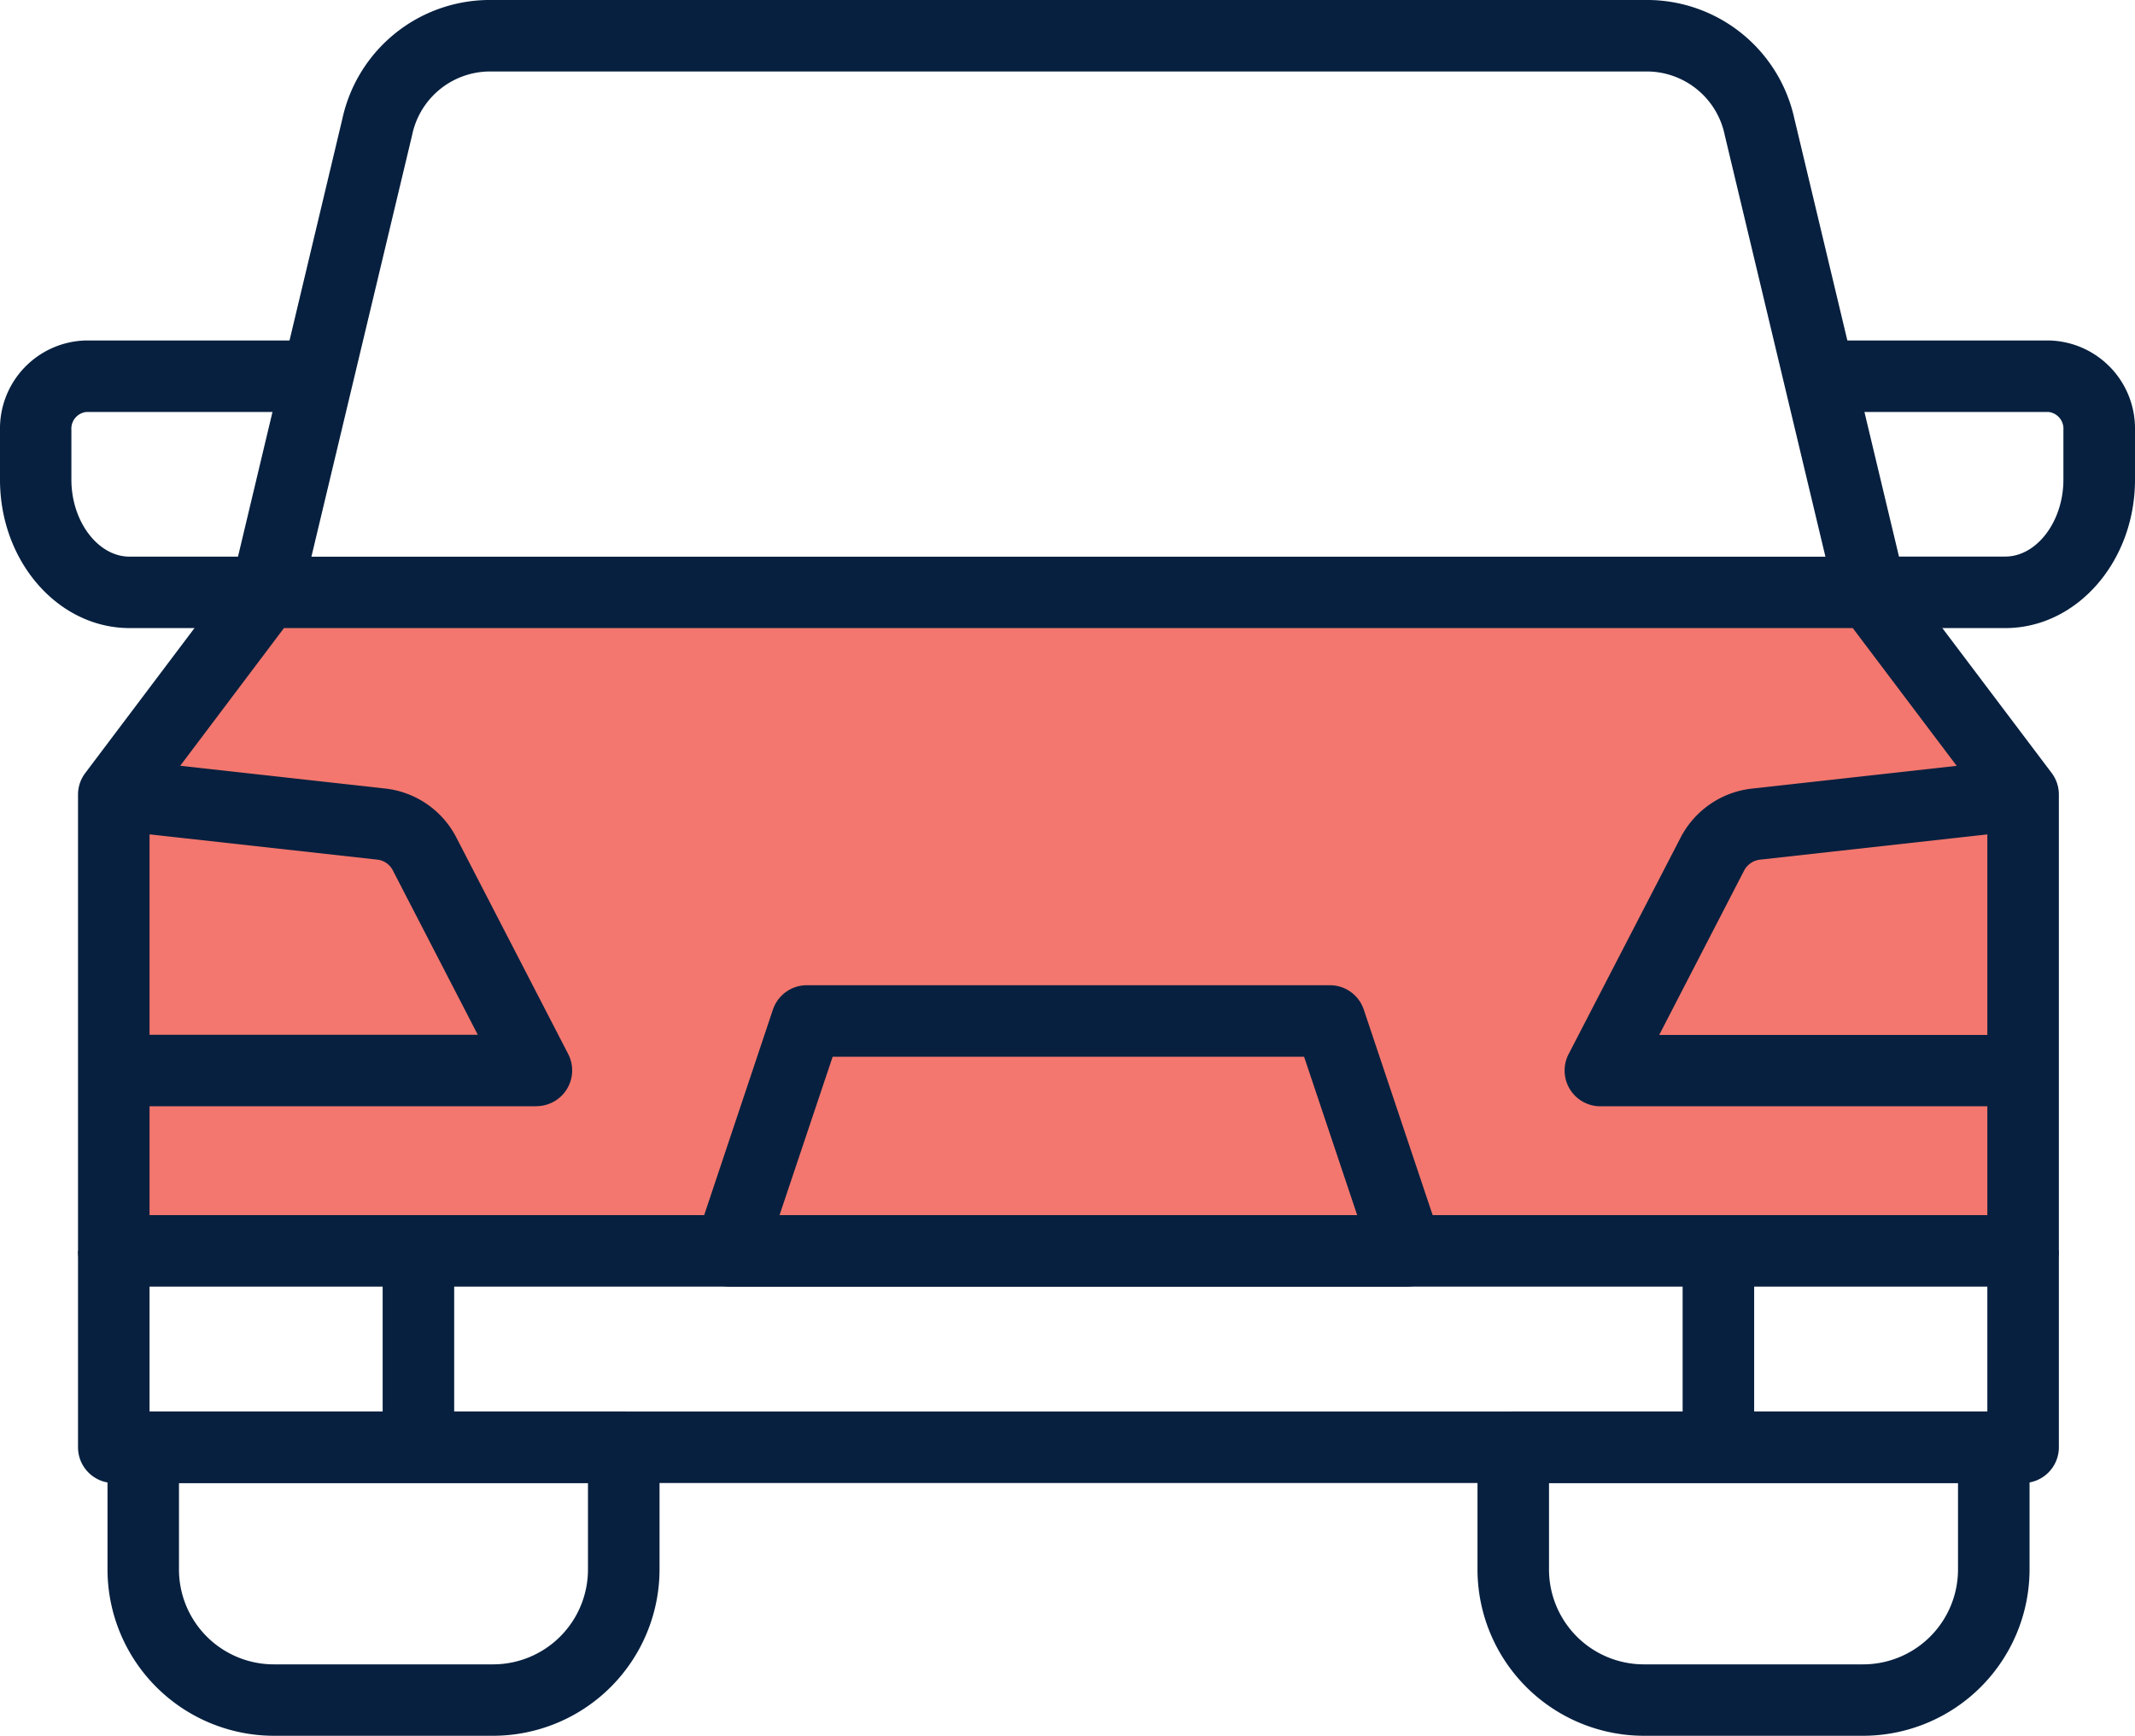 <svg xmlns="http://www.w3.org/2000/svg" width="86.091" height="70" viewBox="0 0 86.091 70">
  <g id="car" transform="translate(-2.153 -7.727)">
    <g id="Color" transform="translate(3.596 9.651)">
      <path id="Path_7407" data-name="Path 7407" d="M82.324,50.85v-18.4l-6.143-8.153h-64.7L5.335,32.446v18.4Z" transform="translate(-2.19 -2.329)" fill="#f3776e"/>
      <path id="Path_7408" data-name="Path 7408" d="M5.335,41.079H22.382l-4.5-8.711a2.245,2.245,0,0,0-1.733-1.224l-10.81-1.2V41.079Z" transform="translate(-2.19 0.17)" fill="#f3776e"/>
      <path id="Path_7416" data-name="Path 7416" d="M63.951,41.079H46.906l4.5-8.7a2.271,2.271,0,0,1,1.753-1.239l10.8-1.2V41.079Z" transform="translate(16.183 0.17)" fill="#f3776e"/>
    </g>
    <g id="Line" transform="translate(2.153 7.727)">
      <g id="Group_4408" data-name="Group 4408">
        <g id="Group_4396" data-name="Group 4396" transform="translate(9.329)">
          <path id="Path_7422" data-name="Path 7422" d="M73.325,31.949,68.844,13.185A3.212,3.212,0,0,0,65.8,10.611H18.955a3.213,3.213,0,0,0-3.045,2.574L11.428,31.949l-2.8-.671L13.1,12.514a6.087,6.087,0,0,1,5.851-4.787H65.8a6.083,6.083,0,0,1,5.85,4.787l4.482,18.764Z" transform="translate(-8.623 -7.727)" fill="#07203f"/>
        </g>
        <g id="Group_4397" data-name="Group 4397" transform="translate(3.146 22.446)">
          <path id="Path_7423" data-name="Path 7423" d="M82.768,52.734H5.777a1.441,1.441,0,0,1-1.442-1.442v-18.4a1.442,1.442,0,0,1,.29-.868l6.143-8.153a1.44,1.44,0,0,1,1.152-.574h64.7a1.446,1.446,0,0,1,1.152.574L83.92,32.02a1.442,1.442,0,0,1,.29.868v18.4a1.442,1.442,0,0,1-1.442,1.442ZM7.219,49.85H81.326V33.371L75.9,26.177H12.639l-5.42,7.194Z" transform="translate(-4.335 -23.293)" fill="#07203f"/>
        </g>
        <g id="Group_4398" data-name="Group 4398" transform="translate(3.146 50.444)">
          <path id="Path_7424" data-name="Path 7424" d="M82.768,52.073H5.777a1.441,1.441,0,0,1-1.442-1.442V42.71H7.219v6.479H81.326V42.71H84.21v7.921A1.442,1.442,0,0,1,82.768,52.073Z" transform="translate(-4.335 -42.71)" fill="#07203f"/>
        </g>
        <g id="Group_4399" data-name="Group 4399" transform="translate(63.089 30.607)">
          <path id="Path_7425" data-name="Path 7425" d="M64.4,42.96H47.347a1.442,1.442,0,0,1-1.28-2.1l4.5-8.7a3.7,3.7,0,0,1,2.877-2.01l10.8-1.2.319,2.867-10.8,1.2a.832.832,0,0,0-.632.466l-3.409,6.6H64.4Z" transform="translate(-45.906 -28.953)" fill="#07203f"/>
        </g>
        <g id="Group_4400" data-name="Group 4400" transform="translate(4.43 30.607)">
          <path id="Path_7426" data-name="Path 7426" d="M22.429,42.96H5.384V40.076H20.061l-3.415-6.609a.806.806,0,0,0-.611-.451l-10.81-1.2.319-2.867,10.81,1.2a3.682,3.682,0,0,1,2.854,1.994l4.5,8.712a1.442,1.442,0,0,1-1.282,2.1Z" transform="translate(-5.225 -28.953)" fill="#07203f"/>
        </g>
        <g id="Group_4401" data-name="Group 4401" transform="translate(73.353 13.73)">
          <path id="Path_7427" data-name="Path 7427" d="M60.533,28.848H55.1V25.964h5.429c1.272,0,2.345-1.419,2.345-3.1V20.858a.679.679,0,0,0-.6-.725H53.023V17.249h9.259a3.55,3.55,0,0,1,3.479,3.609v2.009C65.761,26.165,63.415,28.848,60.533,28.848Z" transform="translate(-53.023 -17.249)" fill="#07203f"/>
        </g>
        <g id="Group_4402" data-name="Group 4402" transform="translate(0 13.73)">
          <path id="Path_7428" data-name="Path 7428" d="M12.809,28.848H7.38c-2.882,0-5.227-2.683-5.227-5.981V20.858a3.55,3.55,0,0,1,3.479-3.609h9.259v2.884H5.632a.679.679,0,0,0-.6.725v2.009c0,1.68,1.073,3.1,2.343,3.1h5.429Z" transform="translate(-2.153 -17.249)" fill="#07203f"/>
        </g>
        <g id="Group_4403" data-name="Group 4403" transform="translate(67.85 50.444)">
          <path id="Path_7429" data-name="Path 7429" d="M49.207,42.71h2.884v7.921H49.207Z" transform="translate(-49.207 -42.71)" fill="#07203f"/>
        </g>
        <g id="Group_4404" data-name="Group 4404" transform="translate(15.43 50.444)">
          <path id="Path_7430" data-name="Path 7430" d="M12.854,42.71h2.884v7.921H12.854Z" transform="translate(-12.854 -42.71)" fill="#07203f"/>
        </g>
        <g id="Group_4405" data-name="Group 4405" transform="translate(27.989 39.733)">
          <path id="Path_7431" data-name="Path 7431" d="M50.308,47.435h-27.3a1.443,1.443,0,0,1-1.368-1.9l3.1-9.269a1.444,1.444,0,0,1,1.367-.985H47.2a1.439,1.439,0,0,1,1.367.985l3.106,9.269a1.443,1.443,0,0,1-1.364,1.9Zm-25.3-2.884H48.3l-2.14-6.385H27.149Z" transform="translate(-21.563 -35.282)" fill="#07203f"/>
        </g>
        <g id="Group_4406" data-name="Group 4406" transform="translate(59.578 56.923)">
          <path id="Path_7432" data-name="Path 7432" d="M59.022,60.28H50.178a6.716,6.716,0,0,1-6.708-6.708V48.645A1.441,1.441,0,0,1,44.912,47.2H64.289a1.441,1.441,0,0,1,1.442,1.442v4.927A6.717,6.717,0,0,1,59.022,60.28ZM46.354,50.087v3.485A3.827,3.827,0,0,0,50.178,57.4h8.844a3.827,3.827,0,0,0,3.824-3.824V50.087Z" transform="translate(-43.47 -47.203)" fill="#07203f"/>
        </g>
        <g id="Group_4407" data-name="Group 4407" transform="translate(4.335 56.923)">
          <path id="Path_7433" data-name="Path 7433" d="M20.709,60.28H11.867a6.716,6.716,0,0,1-6.708-6.708V48.645A1.441,1.441,0,0,1,6.6,47.2H25.977a1.441,1.441,0,0,1,1.442,1.442v4.927A6.717,6.717,0,0,1,20.709,60.28ZM8.041,50.087v3.485A3.827,3.827,0,0,0,11.866,57.4h8.844a3.827,3.827,0,0,0,3.823-3.824V50.087Z" transform="translate(-5.159 -47.203)" fill="#07203f"/>
        </g>
      </g>
    </g>
  </g>
</svg>
